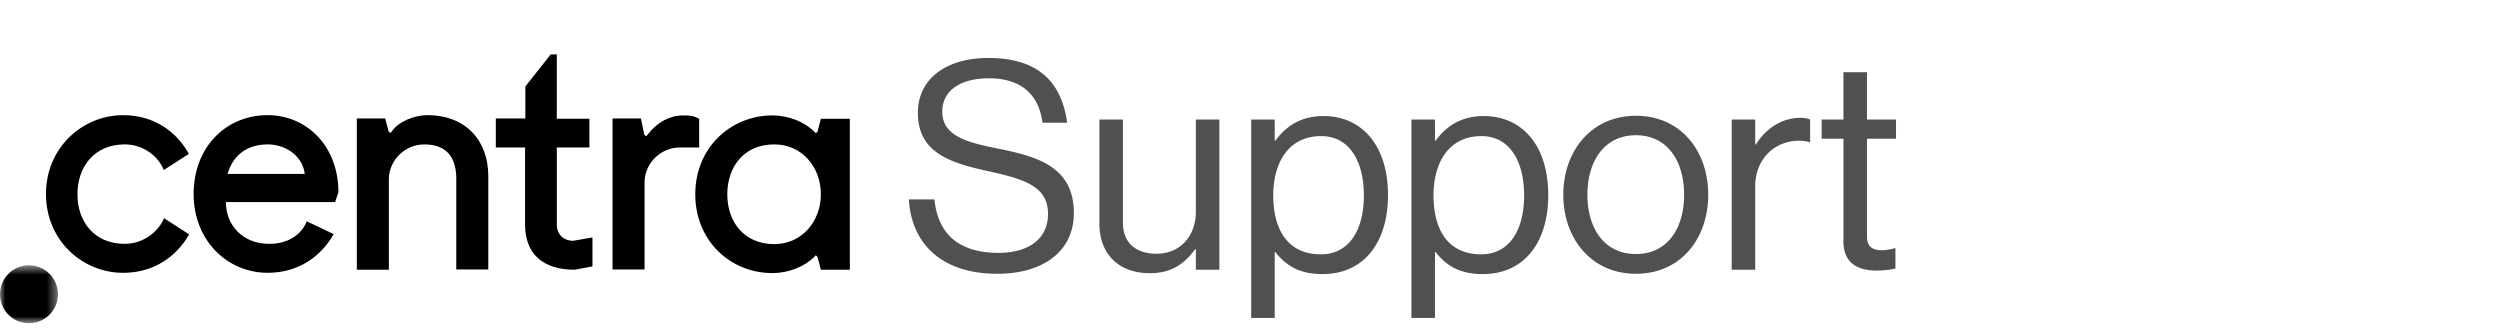 <svg width="241" height="32" fill="none" xmlns="http://www.w3.org/2000/svg"><path d="M96.156 26.392c4.312 0 7.364-2.1 7.364-5.852 0-4.508-3.556-5.46-7.448-6.244-2.996-.588-5.236-1.26-5.236-3.528 0-2.072 1.792-3.22 4.508-3.22 2.94 0 4.788 1.428 5.152 4.284h2.38c-.504-3.696-2.576-6.244-7.588-6.244-4.06 0-6.804 1.988-6.804 5.292 0 3.78 3.024 4.788 6.552 5.572 3.584.784 5.992 1.428 5.992 4.172 0 2.492-1.988 3.752-4.76 3.752-3.78 0-5.852-1.764-6.188-5.152h-2.464c.224 4.032 2.912 7.168 8.54 7.168zM117.547 26V11.524h-2.268v8.904c0 2.296-1.484 4.032-3.78 4.032-2.044 0-3.248-1.092-3.248-2.968v-9.968h-2.268v10.024c0 2.996 1.904 4.788 4.872 4.788 2.1 0 3.332-.924 4.368-2.324h.056V26h2.268zm3.067 4.648h2.268v-6.356h.056c1.204 1.54 2.604 2.128 4.564 2.128 3.92 0 6.3-2.968 6.3-7.616 0-4.816-2.548-7.616-6.216-7.616-2.1 0-3.556.896-4.648 2.38h-.056v-2.044h-2.268v19.124zm6.72-6.132c-3.332 0-4.592-2.548-4.592-5.684s1.456-5.712 4.62-5.712c2.744 0 4.116 2.464 4.116 5.712 0 3.276-1.372 5.684-4.144 5.684zm8.729 6.132h2.268v-6.356h.056c1.204 1.54 2.604 2.128 4.564 2.128 3.92 0 6.3-2.968 6.3-7.616 0-4.816-2.548-7.616-6.216-7.616-2.1 0-3.556.896-4.648 2.38h-.056v-2.044h-2.268v19.124zm6.72-6.132c-3.332 0-4.592-2.548-4.592-5.684s1.456-5.712 4.62-5.712c2.744 0 4.116 2.464 4.116 5.712 0 3.276-1.372 5.684-4.144 5.684zm14.918 1.876c4.34 0 6.972-3.416 6.972-7.616 0-4.2-2.632-7.616-6.972-7.616-4.312 0-7 3.416-7 7.616 0 4.2 2.688 7.616 7 7.616zm0-1.904c-3.08 0-4.676-2.52-4.676-5.712 0-3.192 1.596-5.74 4.676-5.74s4.648 2.548 4.648 5.74-1.568 5.712-4.648 5.712zm11.502-12.964h-2.268V26h2.268v-8.036c0-2.716 1.96-4.396 4.2-4.396.448 0 .672.028 1.008.14h.084v-2.184c-.28-.112-.504-.168-.924-.168-1.932 0-3.444 1.176-4.312 2.576h-.056v-2.408zm6.405 1.848h2.1v9.912c0 2.044 1.344 2.8 3.192 2.8a8.84 8.84 0 001.82-.196v-1.96h-.084a4.305 4.305 0 01-1.204.196c-.924 0-1.456-.336-1.456-1.344v-9.408h2.8v-1.848h-2.8V6.96h-2.268v4.564h-2.1v1.848z" fill="#505050"/><mask id="a" maskUnits="userSpaceOnUse" x="0" y="25" width="6" height="7"><path fill-rule="evenodd" clip-rule="evenodd" d="M0 25.574h5.586v5.585H0v-5.585z" fill="#fff"/></mask><g mask="url(#a)"><path fill-rule="evenodd" clip-rule="evenodd" d="M2.793 25.574a2.793 2.793 0 110 5.586 2.793 2.793 0 010-5.586" fill="#000"/></g><path fill-rule="evenodd" clip-rule="evenodd" d="M12.029 23.506c1.853 0 3.277-1.235 3.787-2.47l2.416 1.557c-1.235 2.176-3.436 3.706-6.364 3.706-3.893 0-7.437-3.088-7.437-7.6 0-4.484 3.544-7.598 7.437-7.598 2.954 0 5.129 1.556 6.339 3.733L15.79 16.39c-.484-1.235-1.881-2.47-3.761-2.47-2.954 0-4.564 2.175-4.564 4.807 0 2.63 1.61 4.78 4.564 4.78M21.938 16.766h7.438c-.16-1.61-1.719-2.845-3.572-2.845-2.175 0-3.41 1.235-3.866 2.845zm-.162 2.713c0 2.175 1.56 4.028 4.19 4.028 1.853 0 3.14-.94 3.597-2.176l2.606 1.236c-1.235 2.175-3.411 3.731-6.365 3.731-3.866 0-7.14-3.086-7.14-7.598 0-4.484 3.087-7.6 7.14-7.6 3.734 0 6.822 2.954 6.822 7.44l-.323.94H21.776zM34.344 11.423h2.792l.323 1.235.16.16.163-.16c.616-.94 2.175-1.558 3.41-1.558 3.732 0 5.88 2.472 5.88 5.881v8.996h-3.088v-8.968c-.082-1.988-1.048-3.088-3.088-3.088-1.825 0-3.357 1.476-3.411 3.275v8.807h-3.088v-14.58h-.053zM47.823 11.423h2.821V8.335l2.442-3.088h.59v6.202h3.143v2.767h-3.142v7.438c0 .94.646 1.558 1.584 1.558l1.853-.323v2.793l-1.719.32c-3.088 0-4.779-1.555-4.779-4.348v-7.438h-2.82v-2.793h.027zM58.995 11.423h2.791l.323 1.556.16.163.163-.162c.94-1.234 2.175-1.852 3.41-1.852.618 0 .94 0 1.558.321v2.767h-1.853c-1.826 0-3.358 1.476-3.412 3.275v8.486h-3.088V11.423h-.052zM74.648 13.92c-2.953 0-4.537 2.175-4.537 4.807 0 2.631 1.584 4.806 4.537 4.806 2.631 0 4.484-2.175 4.484-4.806 0-2.658-1.853-4.807-4.484-4.807zm7.277 12.084h-2.793l-.321-1.235-.163-.162-.159.162c-.94.938-2.471 1.557-4.028 1.557-4.027 0-7.437-3.088-7.437-7.599 0-4.485 3.41-7.6 7.438-7.6 1.556 0 3.088.619 4.027 1.558l.16.161.162-.16.321-1.236h2.793v14.554z" fill="#000"/></svg>
